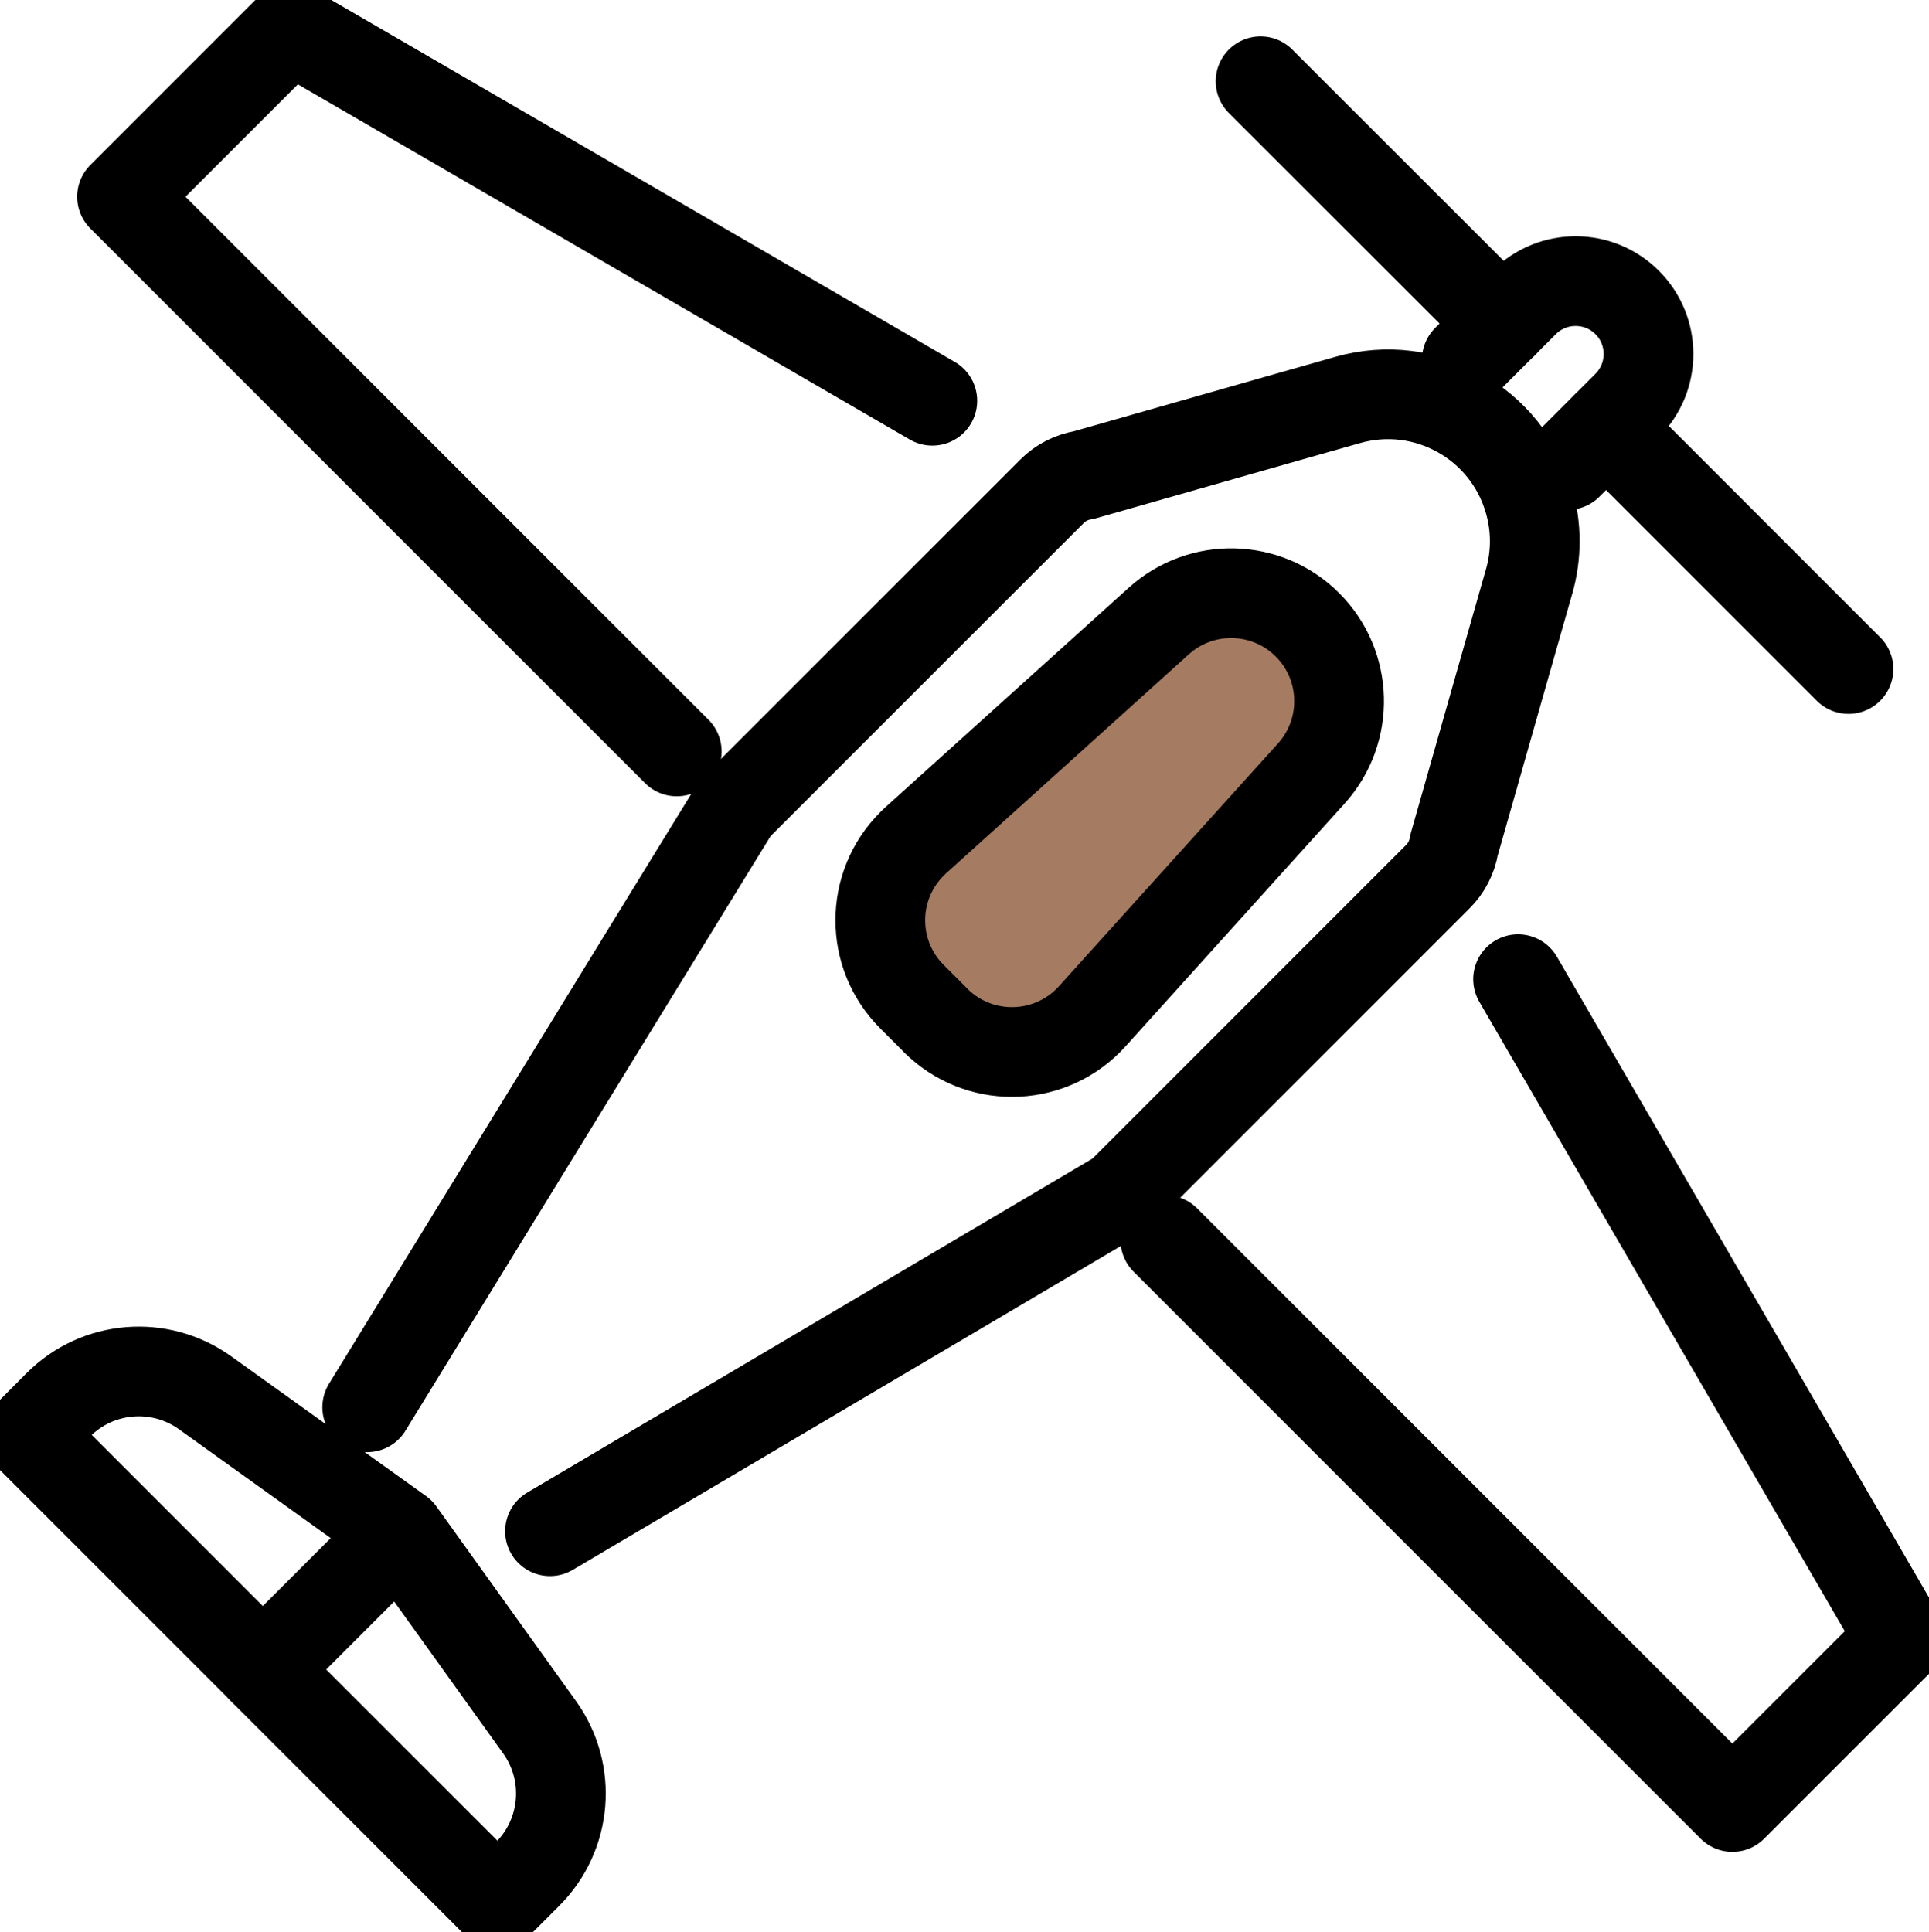 <?xml version="1.0" encoding="UTF-8"?>
<svg id="Layer_1" data-name="Layer 1" xmlns="http://www.w3.org/2000/svg" xmlns:xlink="http://www.w3.org/1999/xlink" viewBox="0 0 150.5 150.76">
  <defs>
    <style>
      .cls-1, .cls-2 {
        fill: none;
      }

      .cls-2, .cls-3 {
        stroke: #000;
        stroke-linecap: round;
        stroke-linejoin: round;
        stroke-width: 7px;
      }

      .cls-3 {
        fill: #a57b61;
      }

      .cls-4 {
        clip-path: url(#clippath);
      }
    </style>
    <clipPath id="clippath">
      <rect class="cls-1" width="150.5" height="150.76"/>
    </clipPath>
  </defs>
  <g class="cls-4">
    <g id="Group_181" data-name="Group 181">
      <path id="Path_304" data-name="Path 304" class="cls-2" d="M20.5,130.26l18.31,18.31,2.35-2.35c3.07-3.07,3.47-7.92.94-11.45l-10.9-15.2-15.2-10.9c-3.53-2.53-8.38-2.14-11.45.94l-2.34,2.35,18.31,18.31Z"/>
      <line id="Line_34" data-name="Line 34" class="cls-2" x1="30.68" y1="120.08" x2="20.5" y2="130.26"/>
      <path id="Path_305" data-name="Path 305" class="cls-2" d="M72.74,31.27L22.67,2.2l-13.15,13.15,43.28,43.28"/>
      <path id="Path_306" data-name="Path 306" class="cls-2" d="M118.44,76.4l29.87,51.44-13.15,13.15-44.24-44.24"/>
      <path id="Path_307" data-name="Path 307" class="cls-2" d="M28.65,109.8l28.34-46.15c.2-.35.45-.68.74-.97l24.35-24.35c.67-.67,1.53-1.11,2.47-1.26l16.64-4.74,3.95-1.12c6.09-1.74,12.43,1.79,14.16,7.88.59,2.05.59,4.23,0,6.28l-1.17,4.1-4.69,16.48c-.15.93-.6,1.8-1.27,2.46l-24.36,24.36c-.29.29-.61.54-.97.74l-43.93,25.96"/>
      <path id="Path_308" data-name="Path 308" class="cls-2" d="M114.44,28.07l4.47-4.47c2.22-2.22,5.82-2.22,8.04,0s2.22,5.82,0,8.04l-4.64,4.64"/>
      <line id="Line_35" data-name="Line 35" class="cls-2" x1="144.22" y1="52.2" x2="125.31" y2="33.29"/>
      <line id="Line_36" data-name="Line 36" class="cls-2" x1="117.27" y1="25.25" x2="98.35" y2="6.34"/>
      <path id="Path_309" data-name="Path 309" class="cls-3" d="M73,79.61l-1.85-1.85c-3.29-3.29-3.29-8.62,0-11.91.1-.1.21-.2.31-.3l18.95-17.1c3.33-3,8.43-2.87,11.6.3h0c3.17,3.17,3.3,8.27.3,11.6l-17.1,18.95c-3.12,3.45-8.44,3.73-11.9.61-.11-.1-.21-.2-.32-.3Z"/>
    </g>
  </g>
</svg>